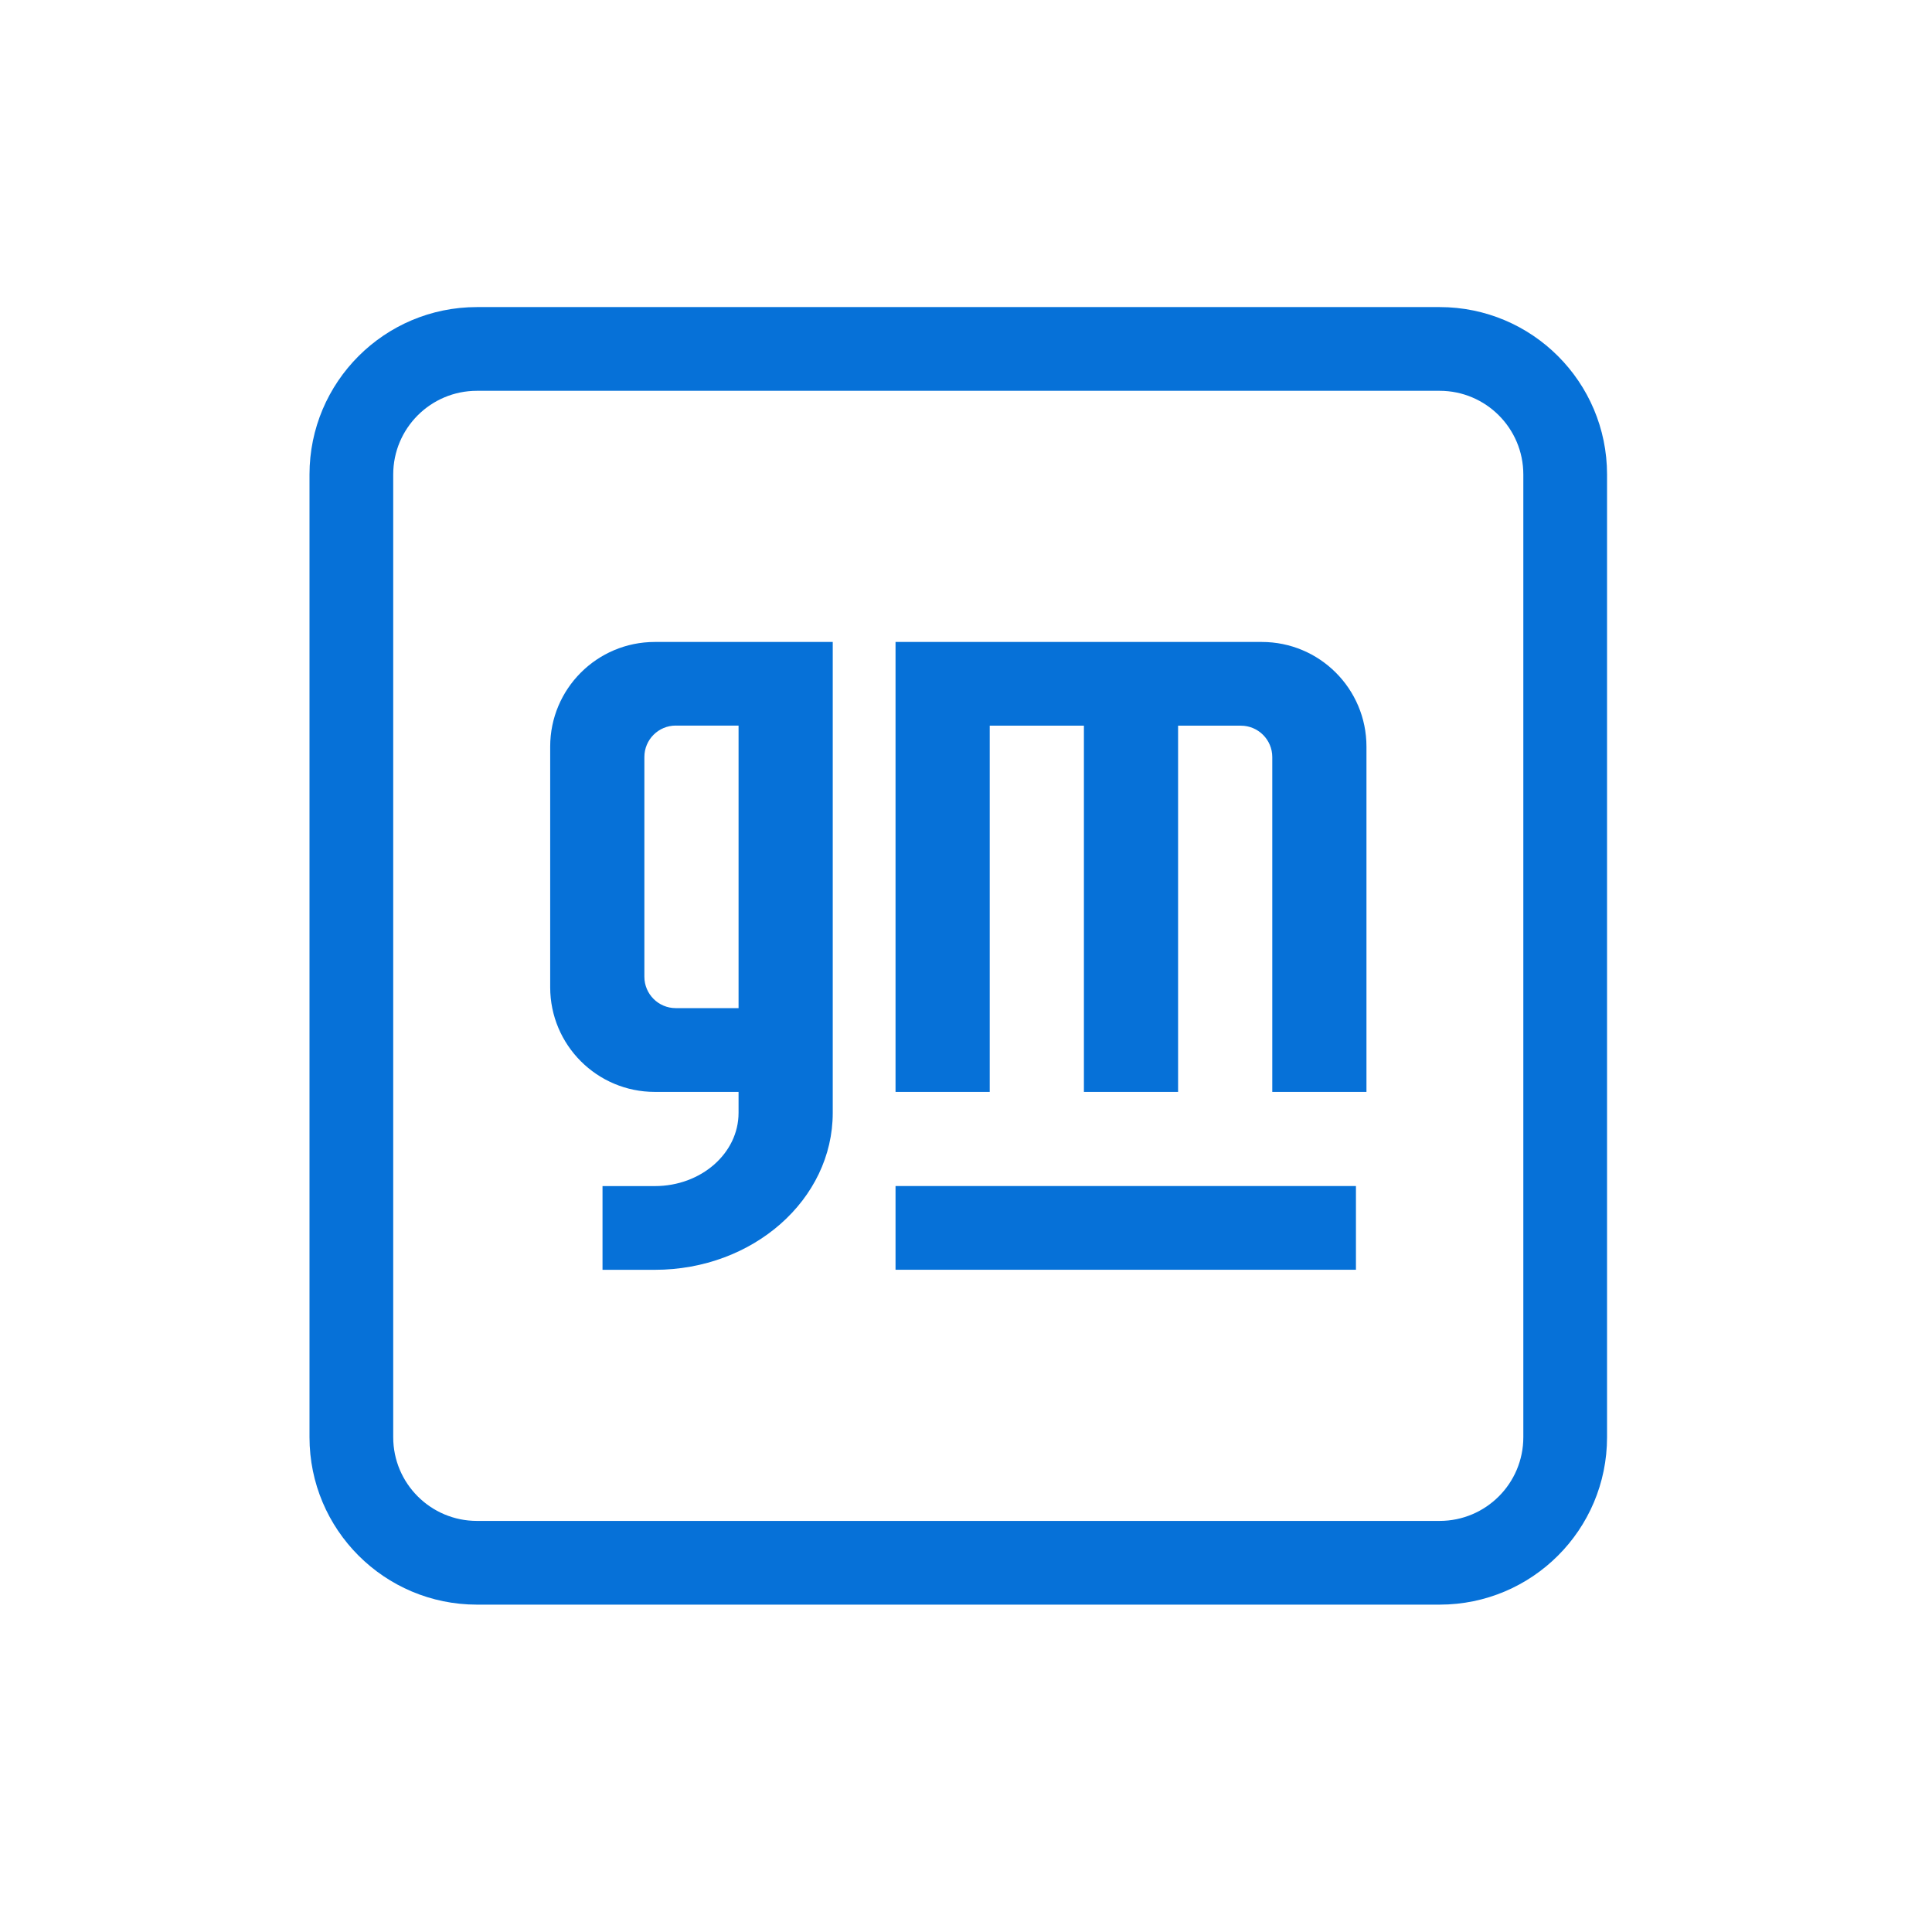 <?xml version="1.0" encoding="UTF-8"?>
<svg id="Layer_1" xmlns="http://www.w3.org/2000/svg" xmlns:xlink="http://www.w3.org/1999/xlink" version="1.1" viewBox="0 0 360 360">
  
  <defs>
    <style>
      .st0 {
        fill: #0671d8;
      }
    </style>
  </defs>
  <g id="layer1">
    <path id="path832" class="st0" d="M88.87,57.22c-17.23,0-31.2,13.97-31.2,31.2v179.38c0,17.23,13.97,31.2,31.2,31.2h179.38c17.23,0,31.2-13.97,31.2-31.2V88.42c0-17.23-13.97-31.2-31.2-31.2H88.87ZM88.87,72.82h179.38c8.61,0,15.6,6.98,15.6,15.6v179.38c0,8.61-6.98,15.6-15.6,15.6H88.87c-8.61,0-15.6-6.98-15.6-15.6V88.42c0-8.61,6.98-15.6,15.6-15.6Z"/>
    <path id="rect858" class="st0" d="M166.87,221v15.6h85.79v-15.6h-85.79Z"/>
    <path id="rect860" class="st0" d="M166.87,119.62v83.84h17.55v-68.24h17.55v68.24h17.55v-68.24h11.7c3.23,0,5.85,2.62,5.85,5.85v62.39h17.55v-64.34c0-10.77-8.73-19.5-19.5-19.5h-68.24Z"/>
    <path id="path884" class="st0" d="M122.02,119.62c-10.77,0-19.5,8.73-19.5,19.5v44.84c0,10.77,8.73,19.5,19.5,19.5h15.6v3.9c0,7.54-6.98,13.65-15.6,13.65h-9.75v15.6h9.75c18.31,0,33.15-13.09,33.15-29.25v-87.74h-33.15ZM125.92,135.21h11.7v52.64h-11.7c-3.23,0-5.85-2.62-5.85-5.85v-40.95c0-3.23,2.62-5.85,5.85-5.85Z"/>
  </g>
</svg>